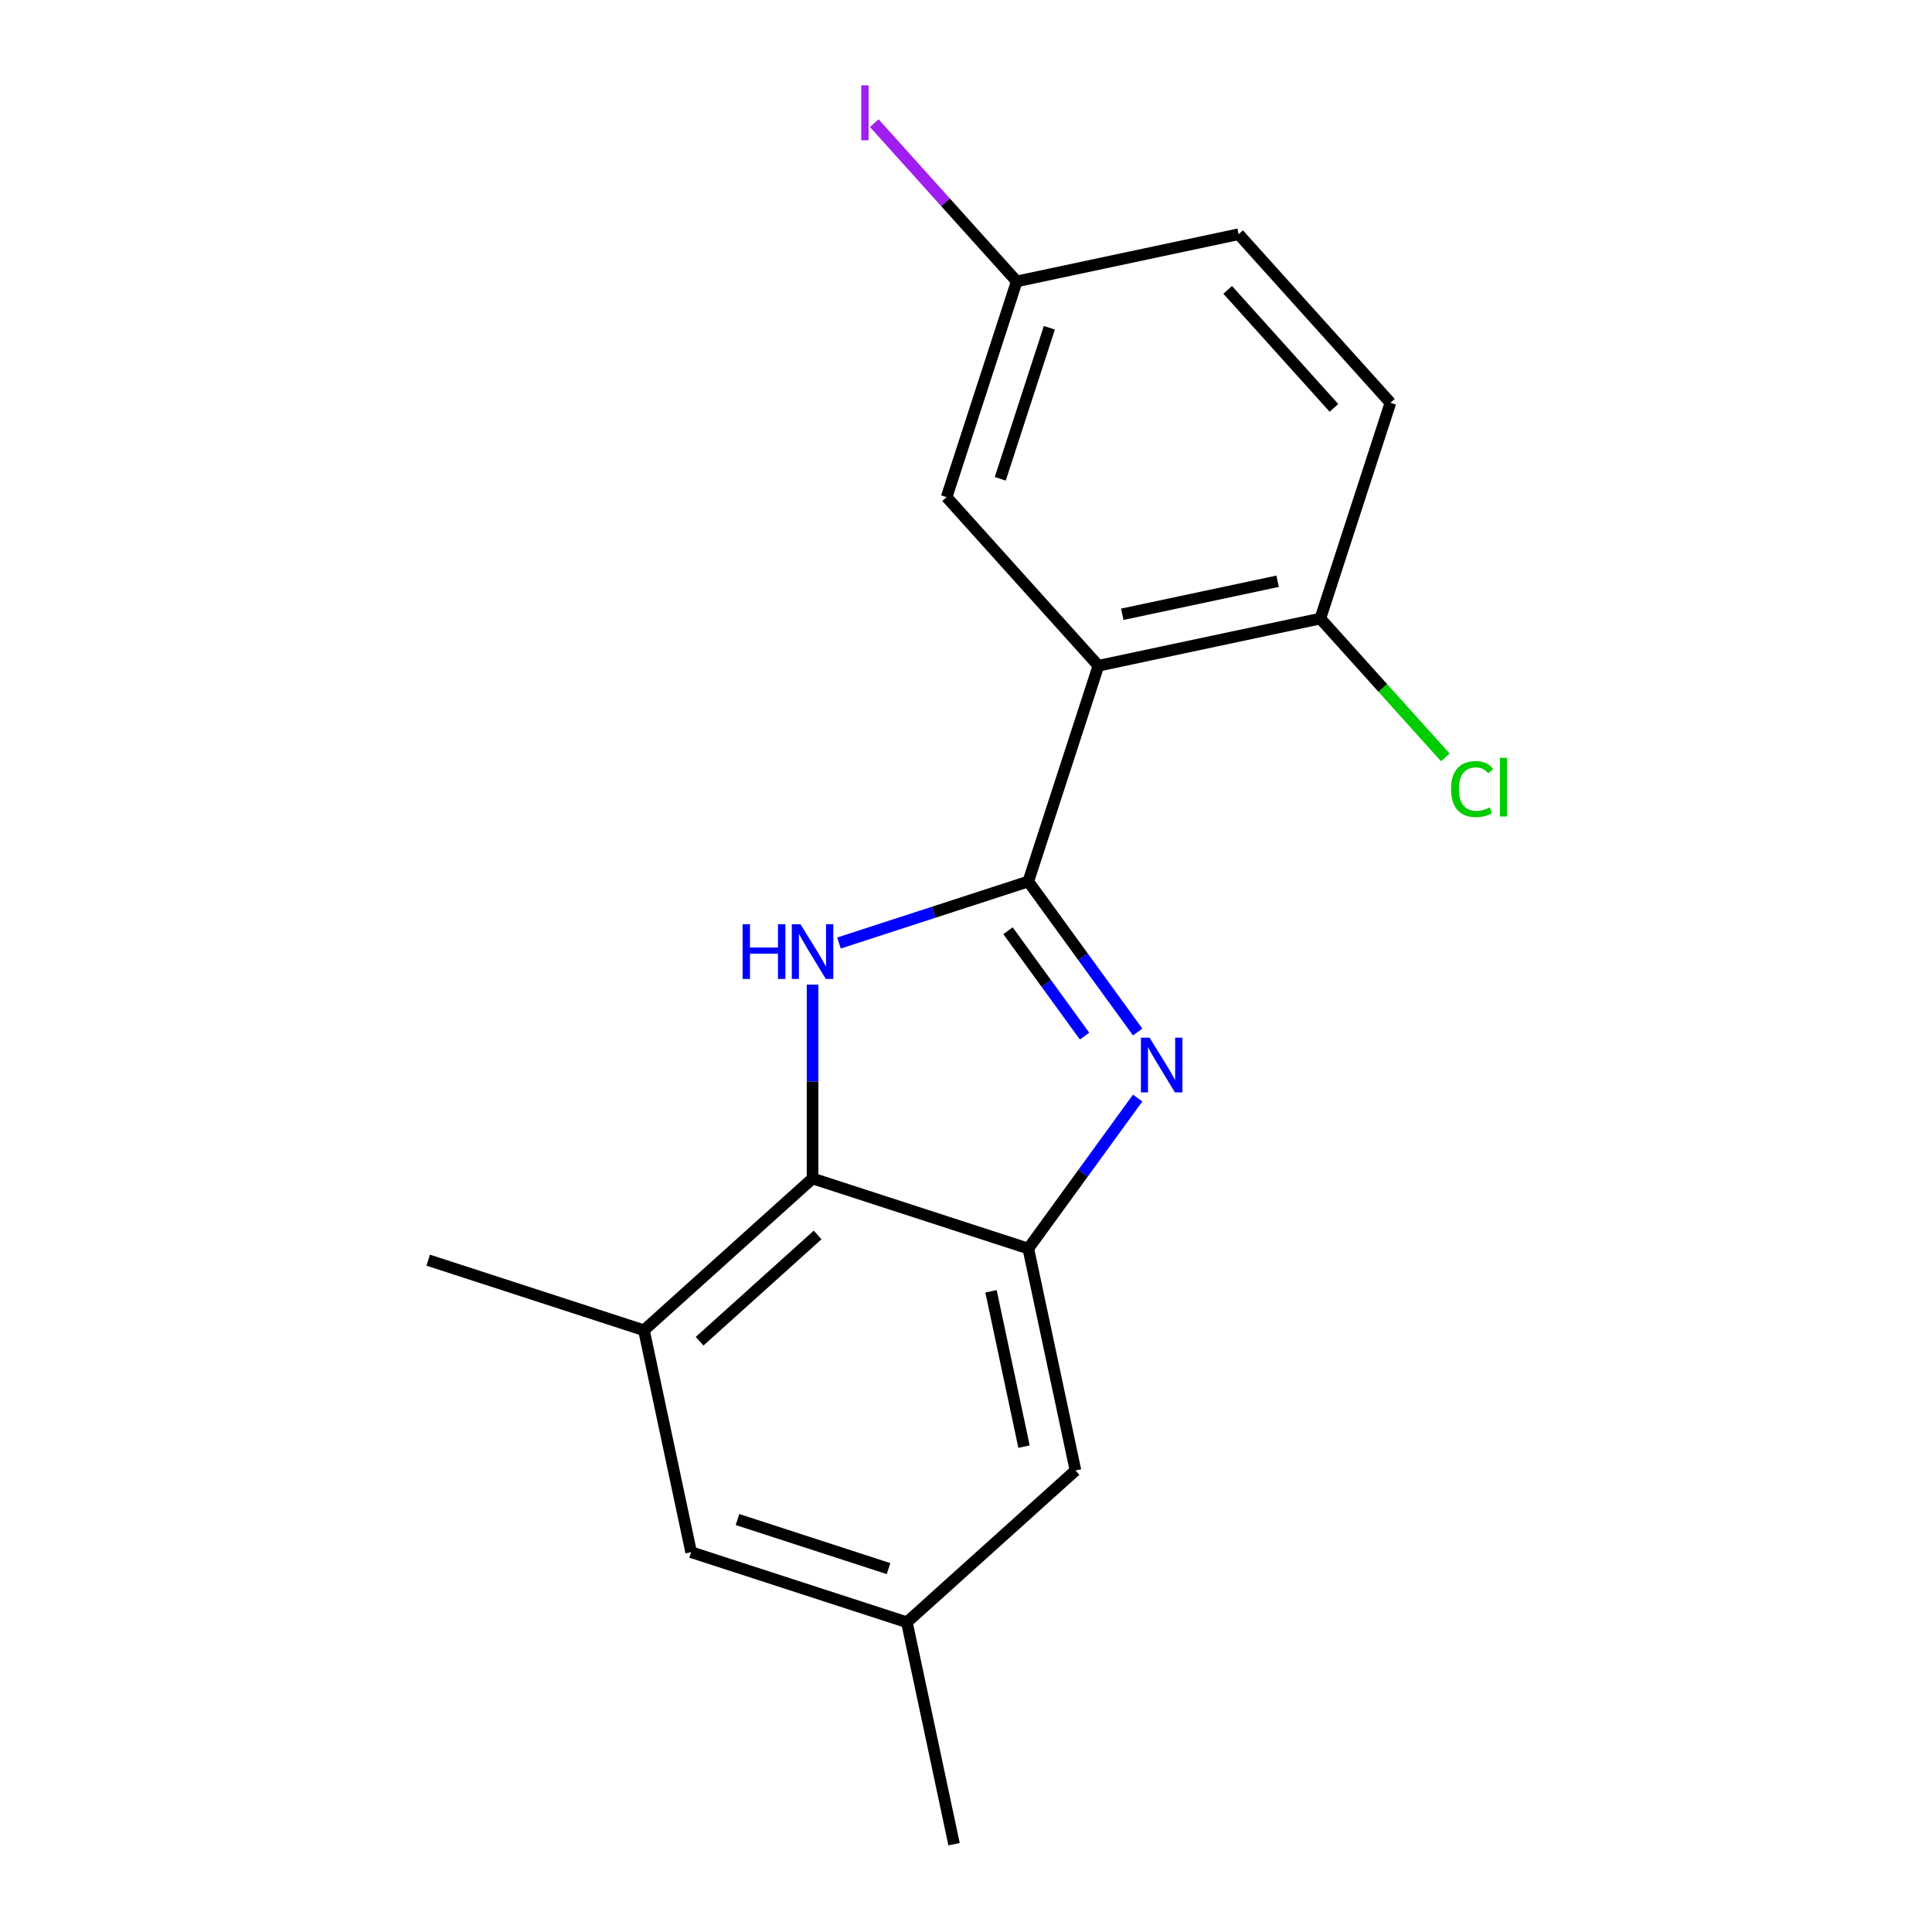 <?xml version='1.0' encoding='iso-8859-1'?>
<svg version='1.1' baseProfile='full'
              xmlns='http://www.w3.org/2000/svg'
                      xmlns:rdkit='http://www.rdkit.org/xml'
                      xmlns:xlink='http://www.w3.org/1999/xlink'
                  xml:space='preserve'
width='1000px' height='1000px' viewBox='0 0 1000 1000'>
<!-- END OF HEADER -->
<rect style='opacity:1.0;fill:#FFFFFF;stroke:none' width='1000' height='1000' x='0' y='0'> </rect>
<path class='bond-0' d='M 532.252,456.26 L 560.552,495.211' style='fill:none;fill-rule:evenodd;stroke:#000000;stroke-width:6px;stroke-linecap:butt;stroke-linejoin:miter;stroke-opacity:1' />
<path class='bond-0' d='M 560.552,495.211 L 588.852,534.163' style='fill:none;fill-rule:evenodd;stroke:#0000FF;stroke-width:6px;stroke-linecap:butt;stroke-linejoin:miter;stroke-opacity:1' />
<path class='bond-0' d='M 521.742,481.75 L 541.552,509.015' style='fill:none;fill-rule:evenodd;stroke:#000000;stroke-width:6px;stroke-linecap:butt;stroke-linejoin:miter;stroke-opacity:1' />
<path class='bond-0' d='M 541.552,509.015 L 561.362,536.281' style='fill:none;fill-rule:evenodd;stroke:#0000FF;stroke-width:6px;stroke-linecap:butt;stroke-linejoin:miter;stroke-opacity:1' />
<path class='bond-1' d='M 532.252,456.26 L 483.251,472.181' style='fill:none;fill-rule:evenodd;stroke:#000000;stroke-width:6px;stroke-linecap:butt;stroke-linejoin:miter;stroke-opacity:1' />
<path class='bond-1' d='M 483.251,472.181 L 434.251,488.103' style='fill:none;fill-rule:evenodd;stroke:#0000FF;stroke-width:6px;stroke-linecap:butt;stroke-linejoin:miter;stroke-opacity:1' />
<path class='bond-2' d='M 532.252,456.26 L 568.538,344.583' style='fill:none;fill-rule:evenodd;stroke:#000000;stroke-width:6px;stroke-linecap:butt;stroke-linejoin:miter;stroke-opacity:1' />
<path class='bond-3' d='M 588.852,568.354 L 560.552,607.305' style='fill:none;fill-rule:evenodd;stroke:#0000FF;stroke-width:6px;stroke-linecap:butt;stroke-linejoin:miter;stroke-opacity:1' />
<path class='bond-3' d='M 560.552,607.305 L 532.252,646.257' style='fill:none;fill-rule:evenodd;stroke:#000000;stroke-width:6px;stroke-linecap:butt;stroke-linejoin:miter;stroke-opacity:1' />
<path class='bond-4' d='M 420.575,509.642 L 420.575,559.806' style='fill:none;fill-rule:evenodd;stroke:#0000FF;stroke-width:6px;stroke-linecap:butt;stroke-linejoin:miter;stroke-opacity:1' />
<path class='bond-4' d='M 420.575,559.806 L 420.575,609.971' style='fill:none;fill-rule:evenodd;stroke:#000000;stroke-width:6px;stroke-linecap:butt;stroke-linejoin:miter;stroke-opacity:1' />
<path class='bond-6' d='M 568.538,344.583 L 683.397,320.169' style='fill:none;fill-rule:evenodd;stroke:#000000;stroke-width:6px;stroke-linecap:butt;stroke-linejoin:miter;stroke-opacity:1' />
<path class='bond-6' d='M 580.884,317.949 L 661.285,300.859' style='fill:none;fill-rule:evenodd;stroke:#000000;stroke-width:6px;stroke-linecap:butt;stroke-linejoin:miter;stroke-opacity:1' />
<path class='bond-7' d='M 568.538,344.583 L 489.966,257.32' style='fill:none;fill-rule:evenodd;stroke:#000000;stroke-width:6px;stroke-linecap:butt;stroke-linejoin:miter;stroke-opacity:1' />
<path class='bond-8' d='M 532.252,646.257 L 556.666,761.115' style='fill:none;fill-rule:evenodd;stroke:#000000;stroke-width:6px;stroke-linecap:butt;stroke-linejoin:miter;stroke-opacity:1' />
<path class='bond-8' d='M 512.943,668.368 L 530.032,748.769' style='fill:none;fill-rule:evenodd;stroke:#000000;stroke-width:6px;stroke-linecap:butt;stroke-linejoin:miter;stroke-opacity:1' />
<path class='bond-18' d='M 532.252,646.257 L 420.575,609.971' style='fill:none;fill-rule:evenodd;stroke:#000000;stroke-width:6px;stroke-linecap:butt;stroke-linejoin:miter;stroke-opacity:1' />
<path class='bond-5' d='M 420.575,609.971 L 333.312,688.543' style='fill:none;fill-rule:evenodd;stroke:#000000;stroke-width:6px;stroke-linecap:butt;stroke-linejoin:miter;stroke-opacity:1' />
<path class='bond-5' d='M 423.2,639.209 L 362.116,694.21' style='fill:none;fill-rule:evenodd;stroke:#000000;stroke-width:6px;stroke-linecap:butt;stroke-linejoin:miter;stroke-opacity:1' />
<path class='bond-9' d='M 333.312,688.543 L 357.726,803.401' style='fill:none;fill-rule:evenodd;stroke:#000000;stroke-width:6px;stroke-linecap:butt;stroke-linejoin:miter;stroke-opacity:1' />
<path class='bond-16' d='M 333.312,688.543 L 221.635,652.257' style='fill:none;fill-rule:evenodd;stroke:#000000;stroke-width:6px;stroke-linecap:butt;stroke-linejoin:miter;stroke-opacity:1' />
<path class='bond-11' d='M 683.397,320.169 L 719.683,208.492' style='fill:none;fill-rule:evenodd;stroke:#000000;stroke-width:6px;stroke-linecap:butt;stroke-linejoin:miter;stroke-opacity:1' />
<path class='bond-13' d='M 683.397,320.169 L 715.755,356.107' style='fill:none;fill-rule:evenodd;stroke:#000000;stroke-width:6px;stroke-linecap:butt;stroke-linejoin:miter;stroke-opacity:1' />
<path class='bond-13' d='M 715.755,356.107 L 748.113,392.044' style='fill:none;fill-rule:evenodd;stroke:#00CC00;stroke-width:6px;stroke-linecap:butt;stroke-linejoin:miter;stroke-opacity:1' />
<path class='bond-12' d='M 489.966,257.32 L 526.252,145.643' style='fill:none;fill-rule:evenodd;stroke:#000000;stroke-width:6px;stroke-linecap:butt;stroke-linejoin:miter;stroke-opacity:1' />
<path class='bond-12' d='M 517.744,247.825 L 543.145,169.651' style='fill:none;fill-rule:evenodd;stroke:#000000;stroke-width:6px;stroke-linecap:butt;stroke-linejoin:miter;stroke-opacity:1' />
<path class='bond-10' d='M 556.666,761.115 L 469.403,839.687' style='fill:none;fill-rule:evenodd;stroke:#000000;stroke-width:6px;stroke-linecap:butt;stroke-linejoin:miter;stroke-opacity:1' />
<path class='bond-20' d='M 357.726,803.401 L 469.403,839.687' style='fill:none;fill-rule:evenodd;stroke:#000000;stroke-width:6px;stroke-linecap:butt;stroke-linejoin:miter;stroke-opacity:1' />
<path class='bond-20' d='M 381.734,786.509 L 459.908,811.909' style='fill:none;fill-rule:evenodd;stroke:#000000;stroke-width:6px;stroke-linecap:butt;stroke-linejoin:miter;stroke-opacity:1' />
<path class='bond-17' d='M 469.403,839.687 L 493.817,954.545' style='fill:none;fill-rule:evenodd;stroke:#000000;stroke-width:6px;stroke-linecap:butt;stroke-linejoin:miter;stroke-opacity:1' />
<path class='bond-19' d='M 719.683,208.492 L 641.11,121.229' style='fill:none;fill-rule:evenodd;stroke:#000000;stroke-width:6px;stroke-linecap:butt;stroke-linejoin:miter;stroke-opacity:1' />
<path class='bond-19' d='M 690.444,211.117 L 635.444,150.033' style='fill:none;fill-rule:evenodd;stroke:#000000;stroke-width:6px;stroke-linecap:butt;stroke-linejoin:miter;stroke-opacity:1' />
<path class='bond-14' d='M 526.252,145.643 L 641.11,121.229' style='fill:none;fill-rule:evenodd;stroke:#000000;stroke-width:6px;stroke-linecap:butt;stroke-linejoin:miter;stroke-opacity:1' />
<path class='bond-15' d='M 526.252,145.643 L 489.384,104.696' style='fill:none;fill-rule:evenodd;stroke:#000000;stroke-width:6px;stroke-linecap:butt;stroke-linejoin:miter;stroke-opacity:1' />
<path class='bond-15' d='M 489.384,104.696 L 452.516,63.75' style='fill:none;fill-rule:evenodd;stroke:#A01EEF;stroke-width:6px;stroke-linecap:butt;stroke-linejoin:miter;stroke-opacity:1' />
<path  class='atom-1' d='M 595.012 537.098
L 604.292 552.098
Q 605.212 553.578, 606.692 556.258
Q 608.172 558.938, 608.252 559.098
L 608.252 537.098
L 612.012 537.098
L 612.012 565.418
L 608.132 565.418
L 598.172 549.018
Q 597.012 547.098, 595.772 544.898
Q 594.572 542.698, 594.212 542.018
L 594.212 565.418
L 590.532 565.418
L 590.532 537.098
L 595.012 537.098
' fill='#0000FF'/>
<path  class='atom-2' d='M 384.355 478.386
L 388.195 478.386
L 388.195 490.426
L 402.675 490.426
L 402.675 478.386
L 406.515 478.386
L 406.515 506.706
L 402.675 506.706
L 402.675 493.626
L 388.195 493.626
L 388.195 506.706
L 384.355 506.706
L 384.355 478.386
' fill='#0000FF'/>
<path  class='atom-2' d='M 414.315 478.386
L 423.595 493.386
Q 424.515 494.866, 425.995 497.546
Q 427.475 500.226, 427.555 500.386
L 427.555 478.386
L 431.315 478.386
L 431.315 506.706
L 427.435 506.706
L 417.475 490.306
Q 416.315 488.386, 415.075 486.186
Q 413.875 483.986, 413.515 483.306
L 413.515 506.706
L 409.835 506.706
L 409.835 478.386
L 414.315 478.386
' fill='#0000FF'/>
<path  class='atom-14' d='M 751.049 408.412
Q 751.049 401.372, 754.329 397.692
Q 757.649 393.972, 763.929 393.972
Q 769.769 393.972, 772.889 398.092
L 770.249 400.252
Q 767.969 397.252, 763.929 397.252
Q 759.649 397.252, 757.369 400.132
Q 755.129 402.972, 755.129 408.412
Q 755.129 414.012, 757.449 416.892
Q 759.809 419.772, 764.369 419.772
Q 767.489 419.772, 771.129 417.892
L 772.249 420.892
Q 770.769 421.852, 768.529 422.412
Q 766.289 422.972, 763.809 422.972
Q 757.649 422.972, 754.329 419.212
Q 751.049 415.452, 751.049 408.412
' fill='#00CC00'/>
<path  class='atom-14' d='M 776.329 392.252
L 780.009 392.252
L 780.009 422.612
L 776.329 422.612
L 776.329 392.252
' fill='#00CC00'/>
<path  class='atom-16' d='M 445.78 44.159
L 449.58 44.159
L 449.58 72.599
L 445.78 72.599
L 445.78 44.159
' fill='#A01EEF'/>
</svg>

